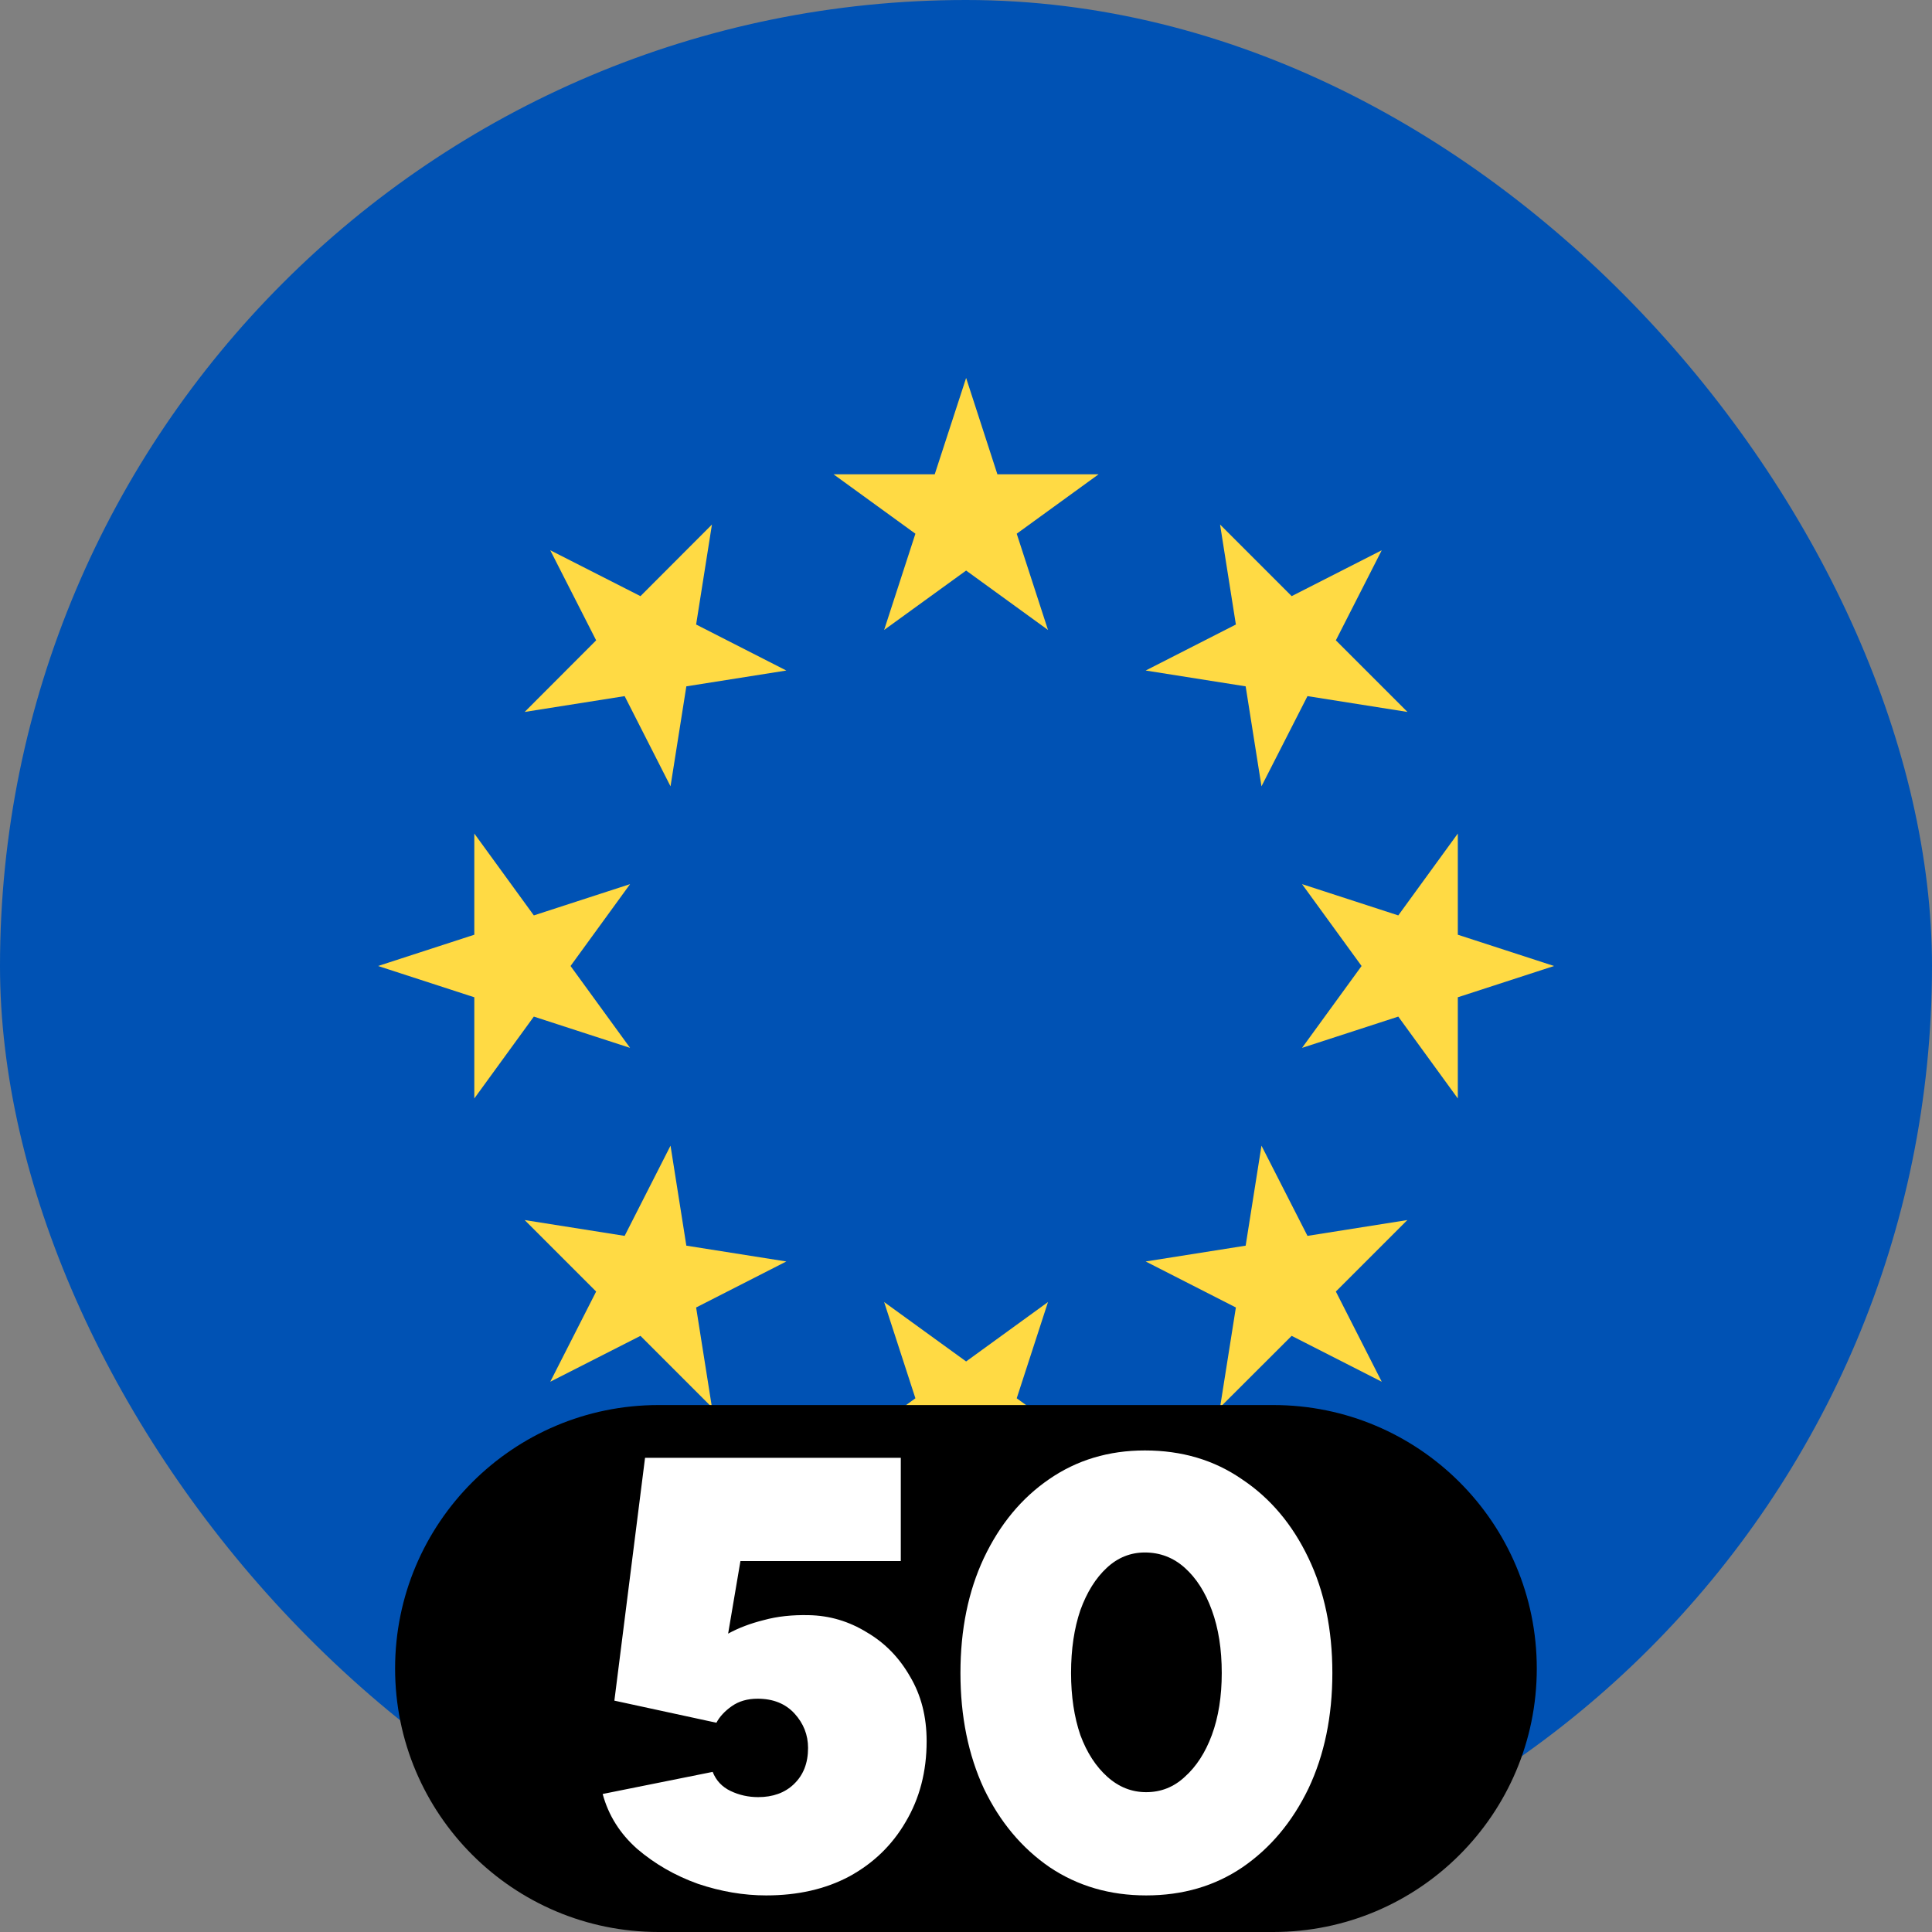 <svg width="16" height="16" viewBox="0 0 16 16" fill="none" xmlns="http://www.w3.org/2000/svg">
<rect x="0" y="0" width="16" height="16" fill="#808080" stroke="none"/>
<g clip-path="url(#clip0_31498_18724)">
<g clip-path="url(#clip1_31498_18724)">
<g clip-path="url(#clip2_31498_18724)">
<path d="M8 16C12.418 16 16 12.418 16 8C16 3.582 12.418 0 8 0C3.582 0 0 3.582 0 8C0 12.418 3.582 16 8 16Z" fill="#0052B4"/>
<path d="M8.001 3.13L8.26 3.928H9.098L8.42 4.42L8.679 5.217L8.001 4.725L7.322 5.217L7.581 4.42L6.903 3.928H7.741L8.001 3.13Z" fill="#FFDA44"/>
<path d="M4.557 4.557L5.304 4.937L5.896 4.344L5.765 5.172L6.512 5.553L5.684 5.684L5.553 6.512L5.173 5.765L4.345 5.896L4.937 5.303L4.557 4.557Z" fill="#FFDA44"/>
<path d="M3.131 8L3.928 7.741V6.903L4.421 7.581L5.218 7.322L4.725 8L5.218 8.678L4.421 8.419L3.928 9.097V8.259L3.131 8Z" fill="#FFDA44"/>
<path d="M4.557 11.443L4.937 10.696L4.345 10.104L5.173 10.235L5.553 9.488L5.684 10.316L6.512 10.447L5.765 10.828L5.896 11.655L5.304 11.063L4.557 11.443Z" fill="#FFDA44"/>
<path d="M8.001 12.869L7.741 12.072H6.903L7.581 11.58L7.322 10.783L8.001 11.275L8.679 10.783L8.42 11.58L9.098 12.072H8.26L8.001 12.869Z" fill="#FFDA44"/>
<path d="M11.443 11.443L10.697 11.063L10.104 11.655L10.235 10.828L9.488 10.447L10.316 10.316L10.447 9.488L10.828 10.235L11.655 10.104L11.063 10.696L11.443 11.443Z" fill="#FFDA44"/>
<path d="M12.87 8L12.073 8.259V9.097L11.58 8.419L10.783 8.678L11.276 8L10.783 7.322L11.58 7.581L12.073 6.903V7.741L12.87 8Z" fill="#FFDA44"/>
<path d="M11.443 4.557L11.063 5.303L11.656 5.896L10.828 5.765L10.447 6.512L10.316 5.684L9.488 5.553L10.235 5.172L10.104 4.344L10.697 4.937L11.443 4.557Z" fill="#FFDA44"/>
</g>
</g>
<path d="M3.272 13.818C3.272 12.613 4.249 11.636 5.454 11.636H10.545C11.75 11.636 12.727 12.613 12.727 13.818C12.727 15.023 11.75 16 10.545 16H5.454C4.249 16 3.272 15.023 3.272 13.818Z" fill="black"/>
<path d="M9.492 15.697C9.193 15.697 8.926 15.62 8.692 15.463C8.461 15.304 8.28 15.087 8.148 14.812C8.019 14.533 7.954 14.214 7.954 13.855C7.954 13.495 8.019 13.178 8.148 12.903C8.28 12.624 8.46 12.407 8.687 12.251C8.918 12.091 9.183 12.012 9.481 12.012C9.787 12.012 10.055 12.091 10.286 12.251C10.52 12.407 10.703 12.624 10.836 12.903C10.968 13.178 11.034 13.495 11.034 13.855C11.034 14.214 10.968 14.533 10.836 14.812C10.703 15.087 10.522 15.304 10.291 15.463C10.06 15.62 9.794 15.697 9.492 15.697ZM9.492 14.842C9.614 14.842 9.721 14.8 9.812 14.715C9.907 14.63 9.982 14.515 10.036 14.369C10.091 14.22 10.118 14.048 10.118 13.855C10.118 13.658 10.091 13.485 10.036 13.335C9.982 13.186 9.907 13.069 9.812 12.984C9.717 12.899 9.607 12.857 9.481 12.857C9.363 12.857 9.257 12.899 9.166 12.984C9.074 13.069 9.001 13.186 8.947 13.335C8.896 13.485 8.87 13.658 8.87 13.855C8.87 14.048 8.896 14.22 8.947 14.369C9.001 14.515 9.076 14.63 9.171 14.715C9.266 14.8 9.373 14.842 9.492 14.842Z" fill="white"/>
<path d="M6.345 15.697C6.159 15.697 5.97 15.665 5.78 15.601C5.59 15.533 5.422 15.436 5.276 15.311C5.134 15.185 5.039 15.034 4.991 14.857L5.902 14.674C5.93 14.745 5.979 14.798 6.05 14.832C6.121 14.866 6.198 14.883 6.279 14.883C6.401 14.883 6.5 14.847 6.574 14.776C6.653 14.701 6.692 14.601 6.692 14.476C6.692 14.367 6.654 14.272 6.58 14.191C6.505 14.109 6.403 14.068 6.274 14.068C6.189 14.068 6.118 14.089 6.06 14.13C6.003 14.17 5.96 14.216 5.933 14.267L5.088 14.084L5.342 12.073H7.46V12.928H6.132L6.03 13.529C6.118 13.481 6.216 13.444 6.325 13.417C6.437 13.386 6.561 13.373 6.697 13.376C6.87 13.379 7.031 13.427 7.18 13.519C7.33 13.607 7.448 13.729 7.537 13.885C7.628 14.038 7.674 14.216 7.674 14.42C7.674 14.671 7.616 14.893 7.501 15.087C7.389 15.28 7.233 15.431 7.033 15.54C6.836 15.645 6.607 15.697 6.345 15.697Z" fill="white"/>
</g>
<defs>
<clipPath id="clip0_31498_18724">
<rect width="16" height="16" fill="white"/>
</clipPath>
<clipPath id="clip1_31498_18724">
<rect width="16" height="16" rx="8" fill="white"/>
</clipPath>
<clipPath id="clip2_31498_18724">
<rect width="16" height="16" fill="white"/>
</clipPath>
</defs>
</svg>
